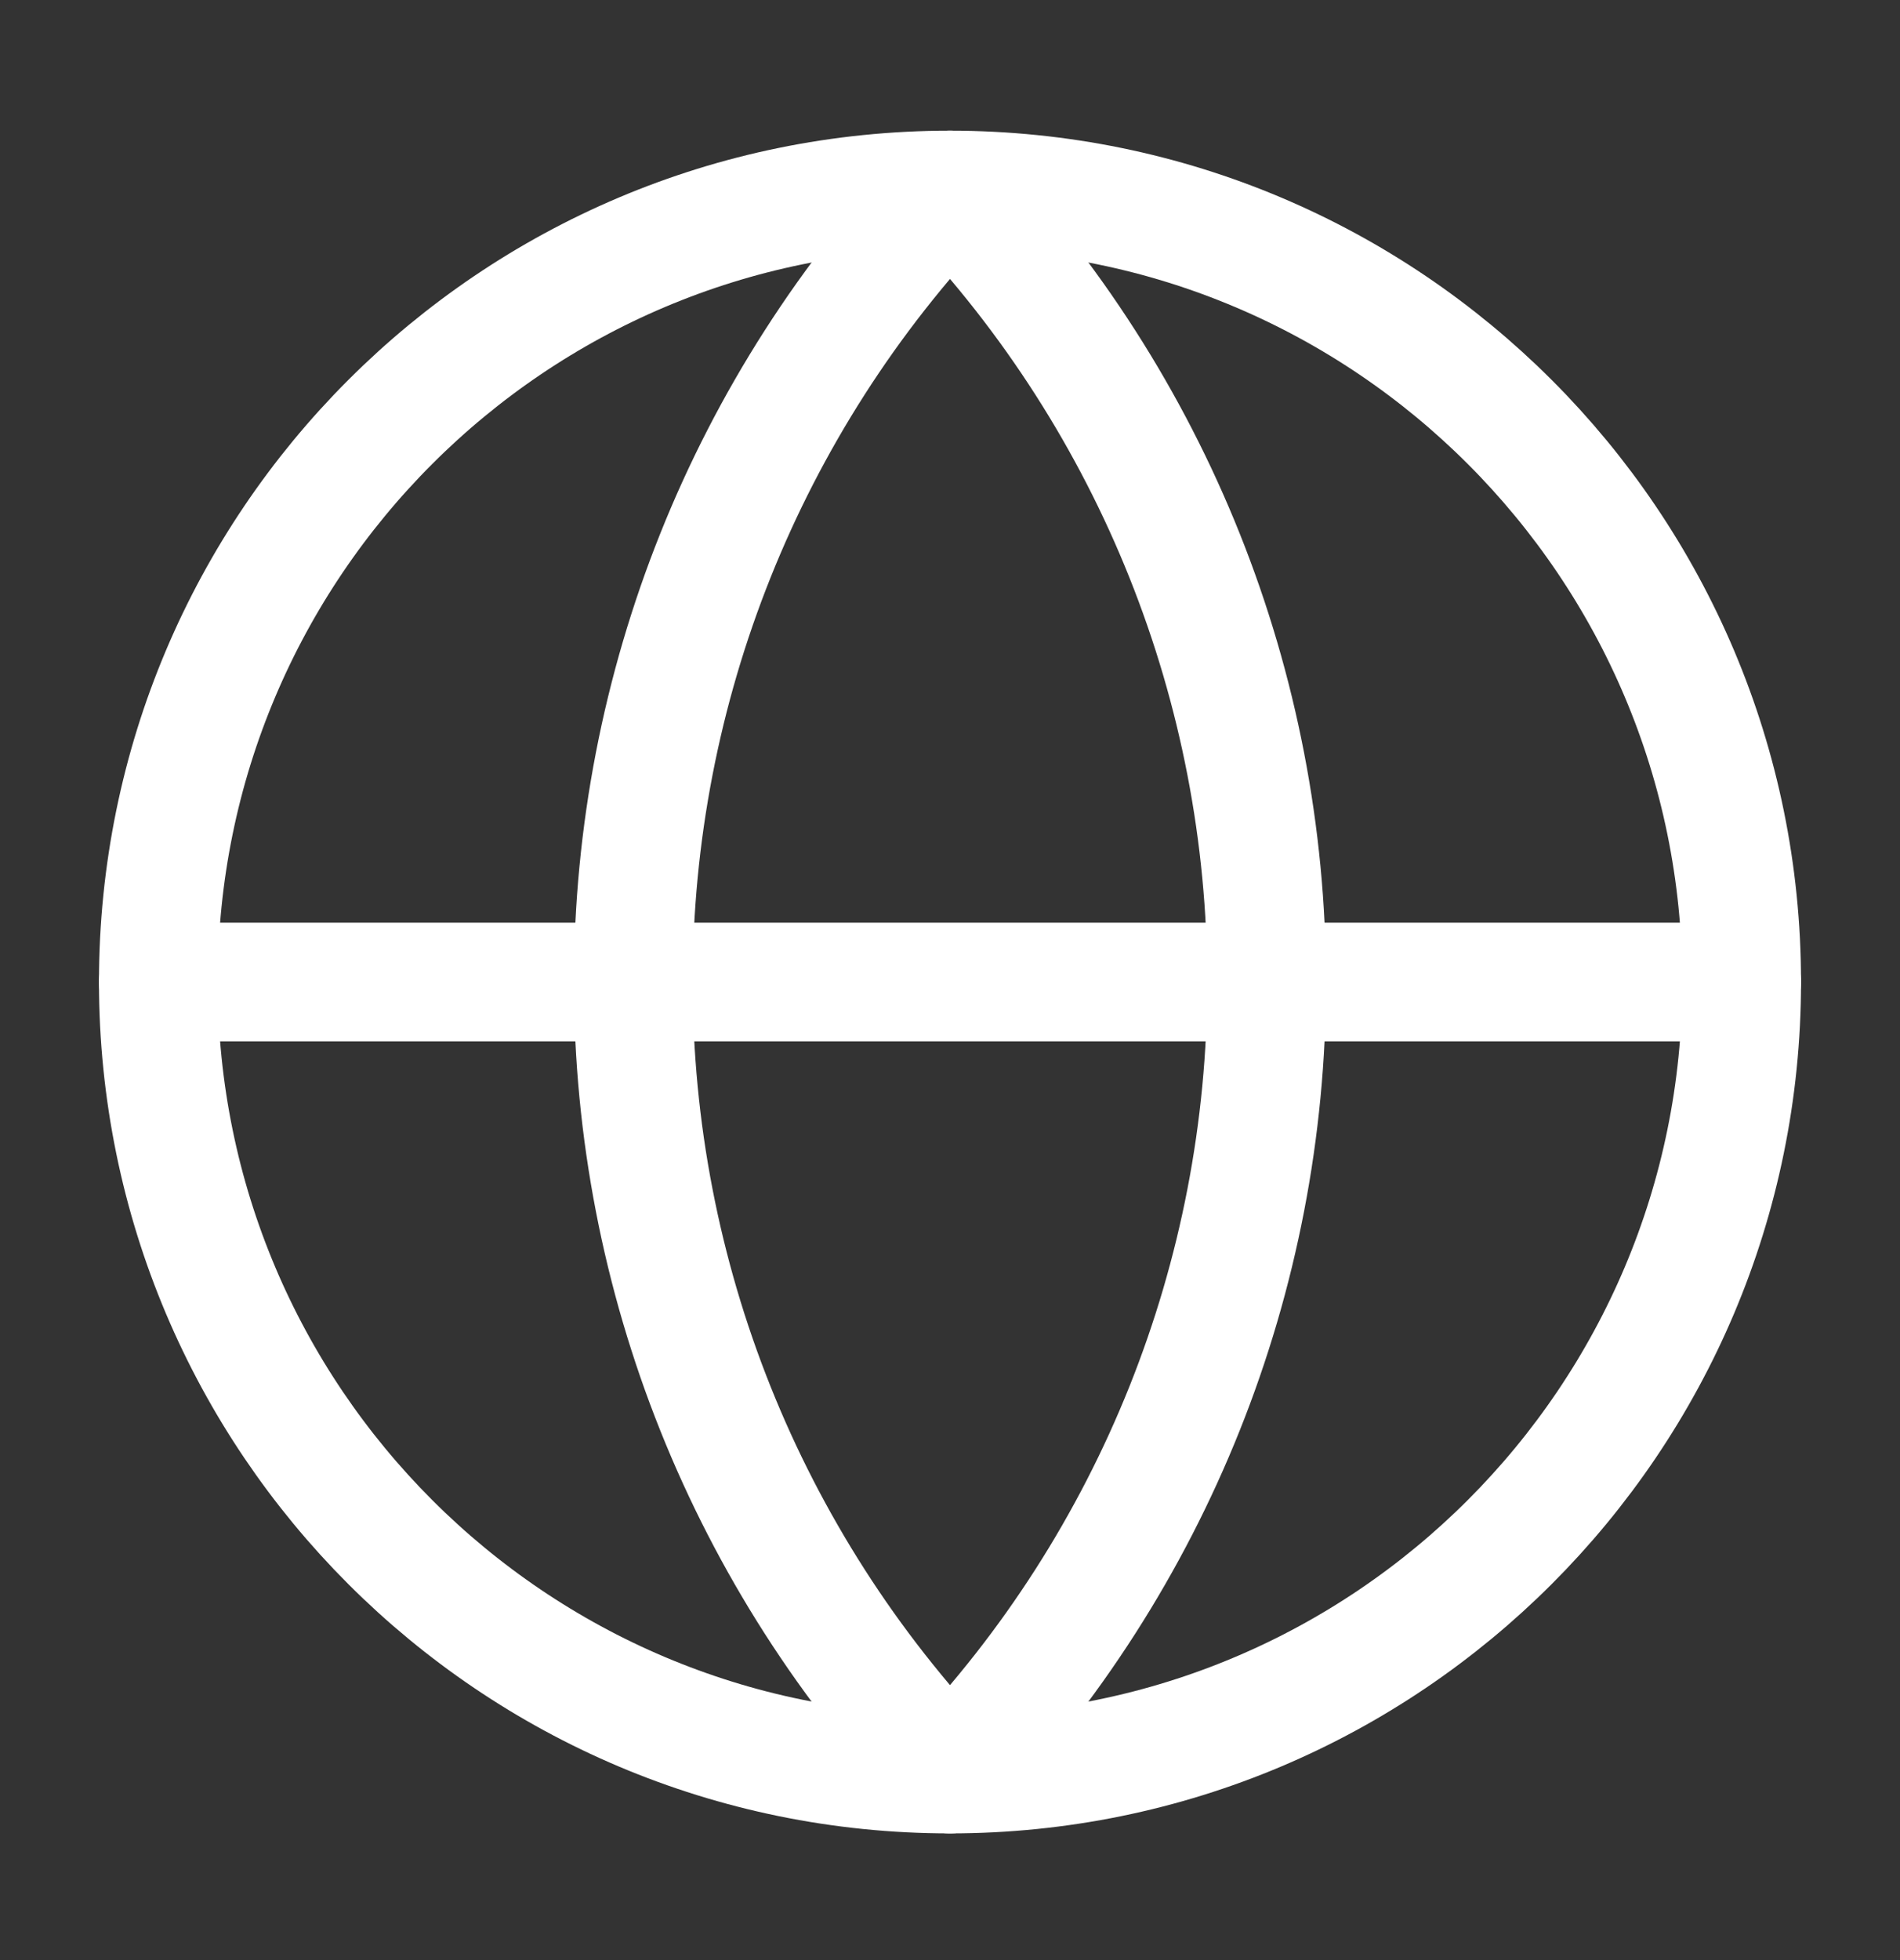 <svg width="32" height="33" viewBox="0 0 32 33" fill="none" xmlns="http://www.w3.org/2000/svg">
<rect x="0" y="0" width="32" height="33" fill="#333333" stroke="none"/>
<path d="M16 29.867C23.364 29.867 29.333 23.897 29.333 16.533C29.333 9.169 23.364 3.2 16 3.2C8.636 3.2 2.667 9.169 2.667 16.533C2.667 23.897 8.636 29.867 16 29.867Z" stroke="white" stroke-width="2" stroke-linecap="round" stroke-linejoin="round"/>
<path d="M16 3.2C12.576 6.795 10.666 11.569 10.666 16.533C10.666 21.498 12.576 26.272 16 29.867C19.424 26.272 21.333 21.498 21.333 16.533C21.333 11.569 19.424 6.795 16 3.2Z" stroke="white" stroke-width="2" stroke-linecap="round" stroke-linejoin="round"/>
<path d="M2.667 16.533H29.333" stroke="white" stroke-width="2" stroke-linecap="round" stroke-linejoin="round"/>
</svg>
